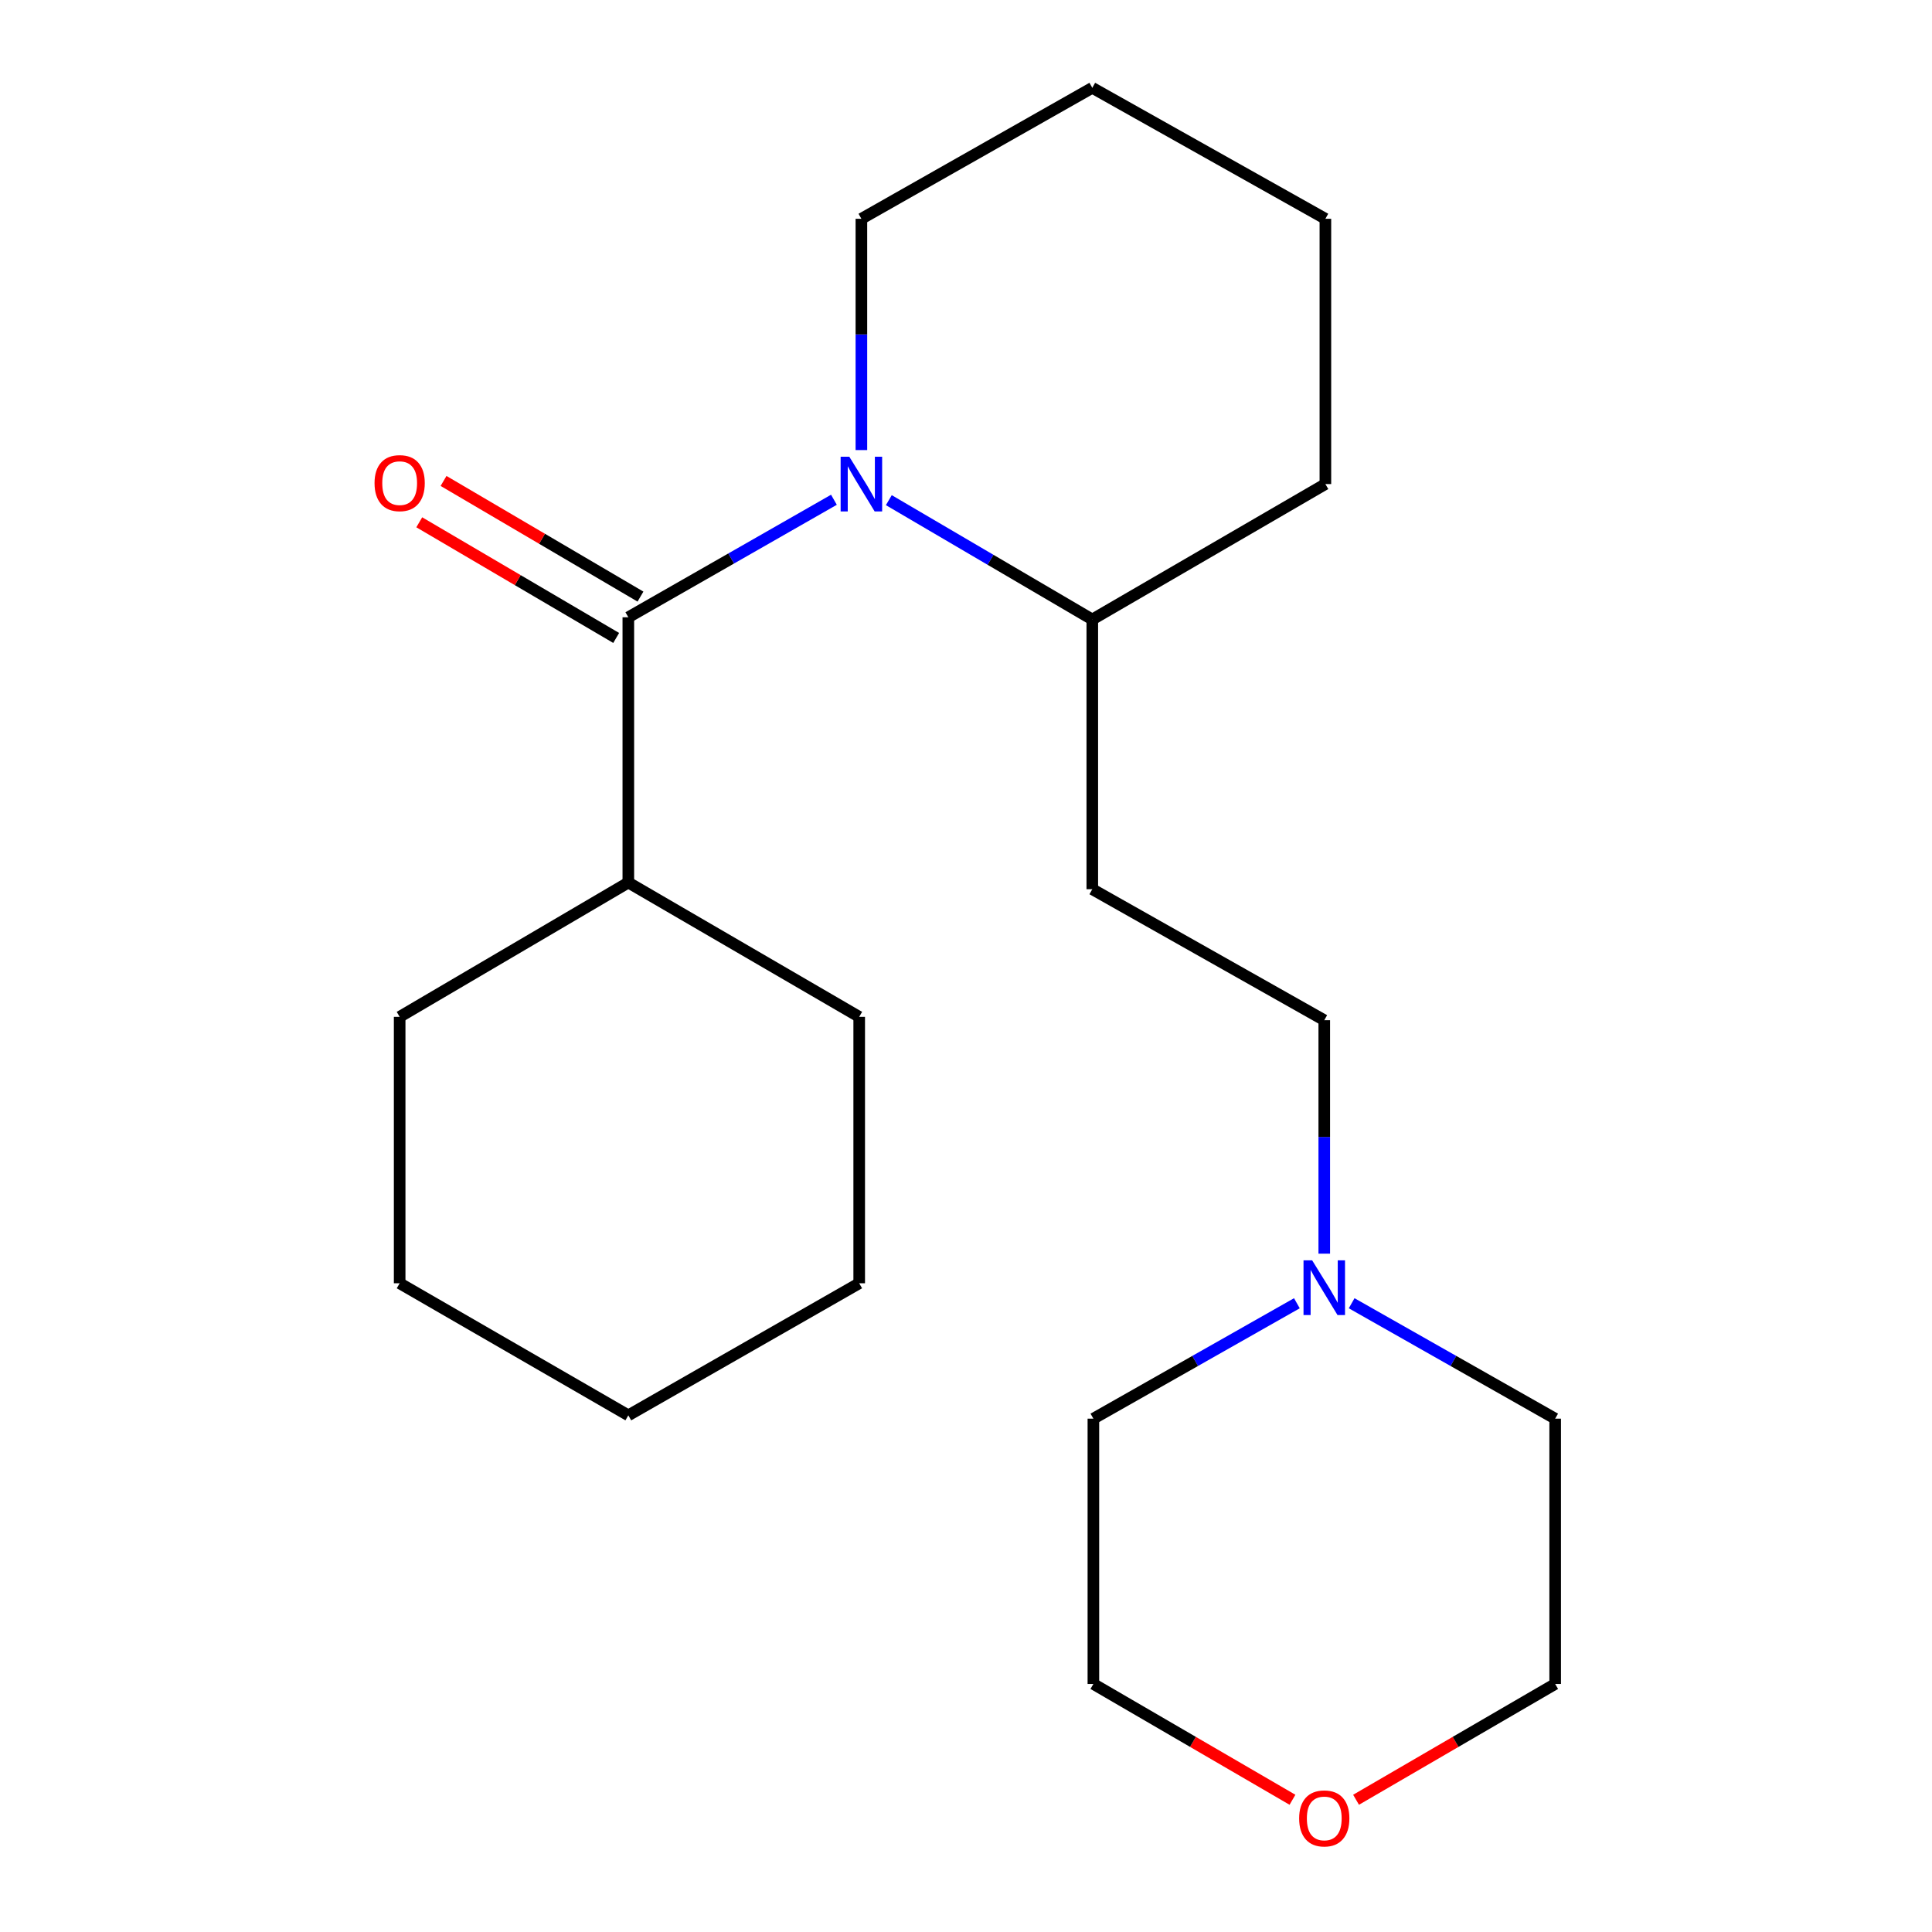 <?xml version='1.0' encoding='iso-8859-1'?>
<svg version='1.1' baseProfile='full'
              xmlns='http://www.w3.org/2000/svg'
                      xmlns:rdkit='http://www.rdkit.org/xml'
                      xmlns:xlink='http://www.w3.org/1999/xlink'
                  xml:space='preserve'
width='1000px' height='1000px' viewBox='0 0 1000 1000'>
<!-- END OF HEADER -->
<rect style='opacity:1.0;fill:#FFFFFF;stroke:none' width='1000' height='1000' x='0' y='0'> </rect>
<path class='bond-0' d='M 431.64,258.674 L 378.43,289.087' style='fill:none;fill-rule:evenodd;stroke:#0000FF;stroke-width:6px;stroke-linecap:butt;stroke-linejoin:miter;stroke-opacity:1' />
<path class='bond-0' d='M 378.43,289.087 L 325.22,319.499' style='fill:none;fill-rule:evenodd;stroke:#000000;stroke-width:6px;stroke-linecap:butt;stroke-linejoin:miter;stroke-opacity:1' />
<path class='bond-2' d='M 460.057,258.881 L 512.713,289.762' style='fill:none;fill-rule:evenodd;stroke:#0000FF;stroke-width:6px;stroke-linecap:butt;stroke-linejoin:miter;stroke-opacity:1' />
<path class='bond-2' d='M 512.713,289.762 L 565.369,320.644' style='fill:none;fill-rule:evenodd;stroke:#000000;stroke-width:6px;stroke-linecap:butt;stroke-linejoin:miter;stroke-opacity:1' />
<path class='bond-8' d='M 445.853,232.958 L 445.853,173.101' style='fill:none;fill-rule:evenodd;stroke:#0000FF;stroke-width:6px;stroke-linecap:butt;stroke-linejoin:miter;stroke-opacity:1' />
<path class='bond-8' d='M 445.853,173.101 L 445.853,113.245' style='fill:none;fill-rule:evenodd;stroke:#000000;stroke-width:6px;stroke-linecap:butt;stroke-linejoin:miter;stroke-opacity:1' />
<path class='bond-3' d='M 331.505,308.798 L 280.542,278.866' style='fill:none;fill-rule:evenodd;stroke:#000000;stroke-width:6px;stroke-linecap:butt;stroke-linejoin:miter;stroke-opacity:1' />
<path class='bond-3' d='M 280.542,278.866 L 229.579,248.934' style='fill:none;fill-rule:evenodd;stroke:#FF0000;stroke-width:6px;stroke-linecap:butt;stroke-linejoin:miter;stroke-opacity:1' />
<path class='bond-3' d='M 318.935,330.201 L 267.971,300.269' style='fill:none;fill-rule:evenodd;stroke:#000000;stroke-width:6px;stroke-linecap:butt;stroke-linejoin:miter;stroke-opacity:1' />
<path class='bond-3' d='M 267.971,300.269 L 217.008,270.337' style='fill:none;fill-rule:evenodd;stroke:#FF0000;stroke-width:6px;stroke-linecap:butt;stroke-linejoin:miter;stroke-opacity:1' />
<path class='bond-5' d='M 325.22,319.499 L 325.22,456.805' style='fill:none;fill-rule:evenodd;stroke:#000000;stroke-width:6px;stroke-linecap:butt;stroke-linejoin:miter;stroke-opacity:1' />
<path class='bond-1' d='M 685.437,648.898 L 685.437,588.477' style='fill:none;fill-rule:evenodd;stroke:#0000FF;stroke-width:6px;stroke-linecap:butt;stroke-linejoin:miter;stroke-opacity:1' />
<path class='bond-1' d='M 685.437,588.477 L 685.437,528.056' style='fill:none;fill-rule:evenodd;stroke:#000000;stroke-width:6px;stroke-linecap:butt;stroke-linejoin:miter;stroke-opacity:1' />
<path class='bond-9' d='M 699.612,674.558 L 752.283,704.428' style='fill:none;fill-rule:evenodd;stroke:#0000FF;stroke-width:6px;stroke-linecap:butt;stroke-linejoin:miter;stroke-opacity:1' />
<path class='bond-9' d='M 752.283,704.428 L 804.954,734.297' style='fill:none;fill-rule:evenodd;stroke:#000000;stroke-width:6px;stroke-linecap:butt;stroke-linejoin:miter;stroke-opacity:1' />
<path class='bond-10' d='M 671.263,674.559 L 618.599,704.428' style='fill:none;fill-rule:evenodd;stroke:#0000FF;stroke-width:6px;stroke-linecap:butt;stroke-linejoin:miter;stroke-opacity:1' />
<path class='bond-10' d='M 618.599,704.428 L 565.935,734.297' style='fill:none;fill-rule:evenodd;stroke:#000000;stroke-width:6px;stroke-linecap:butt;stroke-linejoin:miter;stroke-opacity:1' />
<path class='bond-4' d='M 565.369,320.644 L 565.369,460.252' style='fill:none;fill-rule:evenodd;stroke:#000000;stroke-width:6px;stroke-linecap:butt;stroke-linejoin:miter;stroke-opacity:1' />
<path class='bond-13' d='M 565.369,320.644 L 686.017,250.55' style='fill:none;fill-rule:evenodd;stroke:#000000;stroke-width:6px;stroke-linecap:butt;stroke-linejoin:miter;stroke-opacity:1' />
<path class='bond-6' d='M 565.369,460.252 L 685.437,528.056' style='fill:none;fill-rule:evenodd;stroke:#000000;stroke-width:6px;stroke-linecap:butt;stroke-linejoin:miter;stroke-opacity:1' />
<path class='bond-14' d='M 325.22,456.805 L 206.862,526.319' style='fill:none;fill-rule:evenodd;stroke:#000000;stroke-width:6px;stroke-linecap:butt;stroke-linejoin:miter;stroke-opacity:1' />
<path class='bond-15' d='M 325.22,456.805 L 444.722,526.319' style='fill:none;fill-rule:evenodd;stroke:#000000;stroke-width:6px;stroke-linecap:butt;stroke-linejoin:miter;stroke-opacity:1' />
<path class='bond-7' d='M 668.981,931.558 L 617.458,901.587' style='fill:none;fill-rule:evenodd;stroke:#FF0000;stroke-width:6px;stroke-linecap:butt;stroke-linejoin:miter;stroke-opacity:1' />
<path class='bond-7' d='M 617.458,901.587 L 565.935,871.616' style='fill:none;fill-rule:evenodd;stroke:#000000;stroke-width:6px;stroke-linecap:butt;stroke-linejoin:miter;stroke-opacity:1' />
<path class='bond-23' d='M 701.894,931.559 L 753.424,901.587' style='fill:none;fill-rule:evenodd;stroke:#FF0000;stroke-width:6px;stroke-linecap:butt;stroke-linejoin:miter;stroke-opacity:1' />
<path class='bond-23' d='M 753.424,901.587 L 804.954,871.616' style='fill:none;fill-rule:evenodd;stroke:#000000;stroke-width:6px;stroke-linecap:butt;stroke-linejoin:miter;stroke-opacity:1' />
<path class='bond-16' d='M 445.853,113.245 L 565.369,45.455' style='fill:none;fill-rule:evenodd;stroke:#000000;stroke-width:6px;stroke-linecap:butt;stroke-linejoin:miter;stroke-opacity:1' />
<path class='bond-11' d='M 804.954,734.297 L 804.954,871.616' style='fill:none;fill-rule:evenodd;stroke:#000000;stroke-width:6px;stroke-linecap:butt;stroke-linejoin:miter;stroke-opacity:1' />
<path class='bond-12' d='M 565.935,734.297 L 565.935,871.616' style='fill:none;fill-rule:evenodd;stroke:#000000;stroke-width:6px;stroke-linecap:butt;stroke-linejoin:miter;stroke-opacity:1' />
<path class='bond-21' d='M 686.017,250.55 L 686.017,113.245' style='fill:none;fill-rule:evenodd;stroke:#000000;stroke-width:6px;stroke-linecap:butt;stroke-linejoin:miter;stroke-opacity:1' />
<path class='bond-18' d='M 206.862,526.319 L 206.862,664.217' style='fill:none;fill-rule:evenodd;stroke:#000000;stroke-width:6px;stroke-linecap:butt;stroke-linejoin:miter;stroke-opacity:1' />
<path class='bond-19' d='M 444.722,526.319 L 444.722,664.217' style='fill:none;fill-rule:evenodd;stroke:#000000;stroke-width:6px;stroke-linecap:butt;stroke-linejoin:miter;stroke-opacity:1' />
<path class='bond-17' d='M 565.369,45.455 L 686.017,113.245' style='fill:none;fill-rule:evenodd;stroke:#000000;stroke-width:6px;stroke-linecap:butt;stroke-linejoin:miter;stroke-opacity:1' />
<path class='bond-22' d='M 206.862,664.217 L 325.22,732.573' style='fill:none;fill-rule:evenodd;stroke:#000000;stroke-width:6px;stroke-linecap:butt;stroke-linejoin:miter;stroke-opacity:1' />
<path class='bond-20' d='M 444.722,664.217 L 325.22,732.573' style='fill:none;fill-rule:evenodd;stroke:#000000;stroke-width:6px;stroke-linecap:butt;stroke-linejoin:miter;stroke-opacity:1' />
<path  class='atom-0' d='M 439.593 236.39
L 448.873 251.39
Q 449.793 252.87, 451.273 255.55
Q 452.753 258.23, 452.833 258.39
L 452.833 236.39
L 456.593 236.39
L 456.593 264.71
L 452.713 264.71
L 442.753 248.31
Q 441.593 246.39, 440.353 244.19
Q 439.153 241.99, 438.793 241.31
L 438.793 264.71
L 435.113 264.71
L 435.113 236.39
L 439.593 236.39
' fill='#0000FF'/>
<path  class='atom-2' d='M 679.177 652.36
L 688.457 667.36
Q 689.377 668.84, 690.857 671.52
Q 692.337 674.2, 692.417 674.36
L 692.417 652.36
L 696.177 652.36
L 696.177 680.68
L 692.297 680.68
L 682.337 664.28
Q 681.177 662.36, 679.937 660.16
Q 678.737 657.96, 678.377 657.28
L 678.377 680.68
L 674.697 680.68
L 674.697 652.36
L 679.177 652.36
' fill='#0000FF'/>
<path  class='atom-4' d='M 193.862 250.065
Q 193.862 243.265, 197.222 239.465
Q 200.582 235.665, 206.862 235.665
Q 213.142 235.665, 216.502 239.465
Q 219.862 243.265, 219.862 250.065
Q 219.862 256.945, 216.462 260.865
Q 213.062 264.745, 206.862 264.745
Q 200.622 264.745, 197.222 260.865
Q 193.862 256.985, 193.862 250.065
M 206.862 261.545
Q 211.182 261.545, 213.502 258.665
Q 215.862 255.745, 215.862 250.065
Q 215.862 244.505, 213.502 241.705
Q 211.182 238.865, 206.862 238.865
Q 202.542 238.865, 200.182 241.665
Q 197.862 244.465, 197.862 250.065
Q 197.862 255.785, 200.182 258.665
Q 202.542 261.545, 206.862 261.545
' fill='#FF0000'/>
<path  class='atom-8' d='M 672.437 941.21
Q 672.437 934.41, 675.797 930.61
Q 679.157 926.81, 685.437 926.81
Q 691.717 926.81, 695.077 930.61
Q 698.437 934.41, 698.437 941.21
Q 698.437 948.09, 695.037 952.01
Q 691.637 955.89, 685.437 955.89
Q 679.197 955.89, 675.797 952.01
Q 672.437 948.13, 672.437 941.21
M 685.437 952.69
Q 689.757 952.69, 692.077 949.81
Q 694.437 946.89, 694.437 941.21
Q 694.437 935.65, 692.077 932.85
Q 689.757 930.01, 685.437 930.01
Q 681.117 930.01, 678.757 932.81
Q 676.437 935.61, 676.437 941.21
Q 676.437 946.93, 678.757 949.81
Q 681.117 952.69, 685.437 952.69
' fill='#FF0000'/>
</svg>
